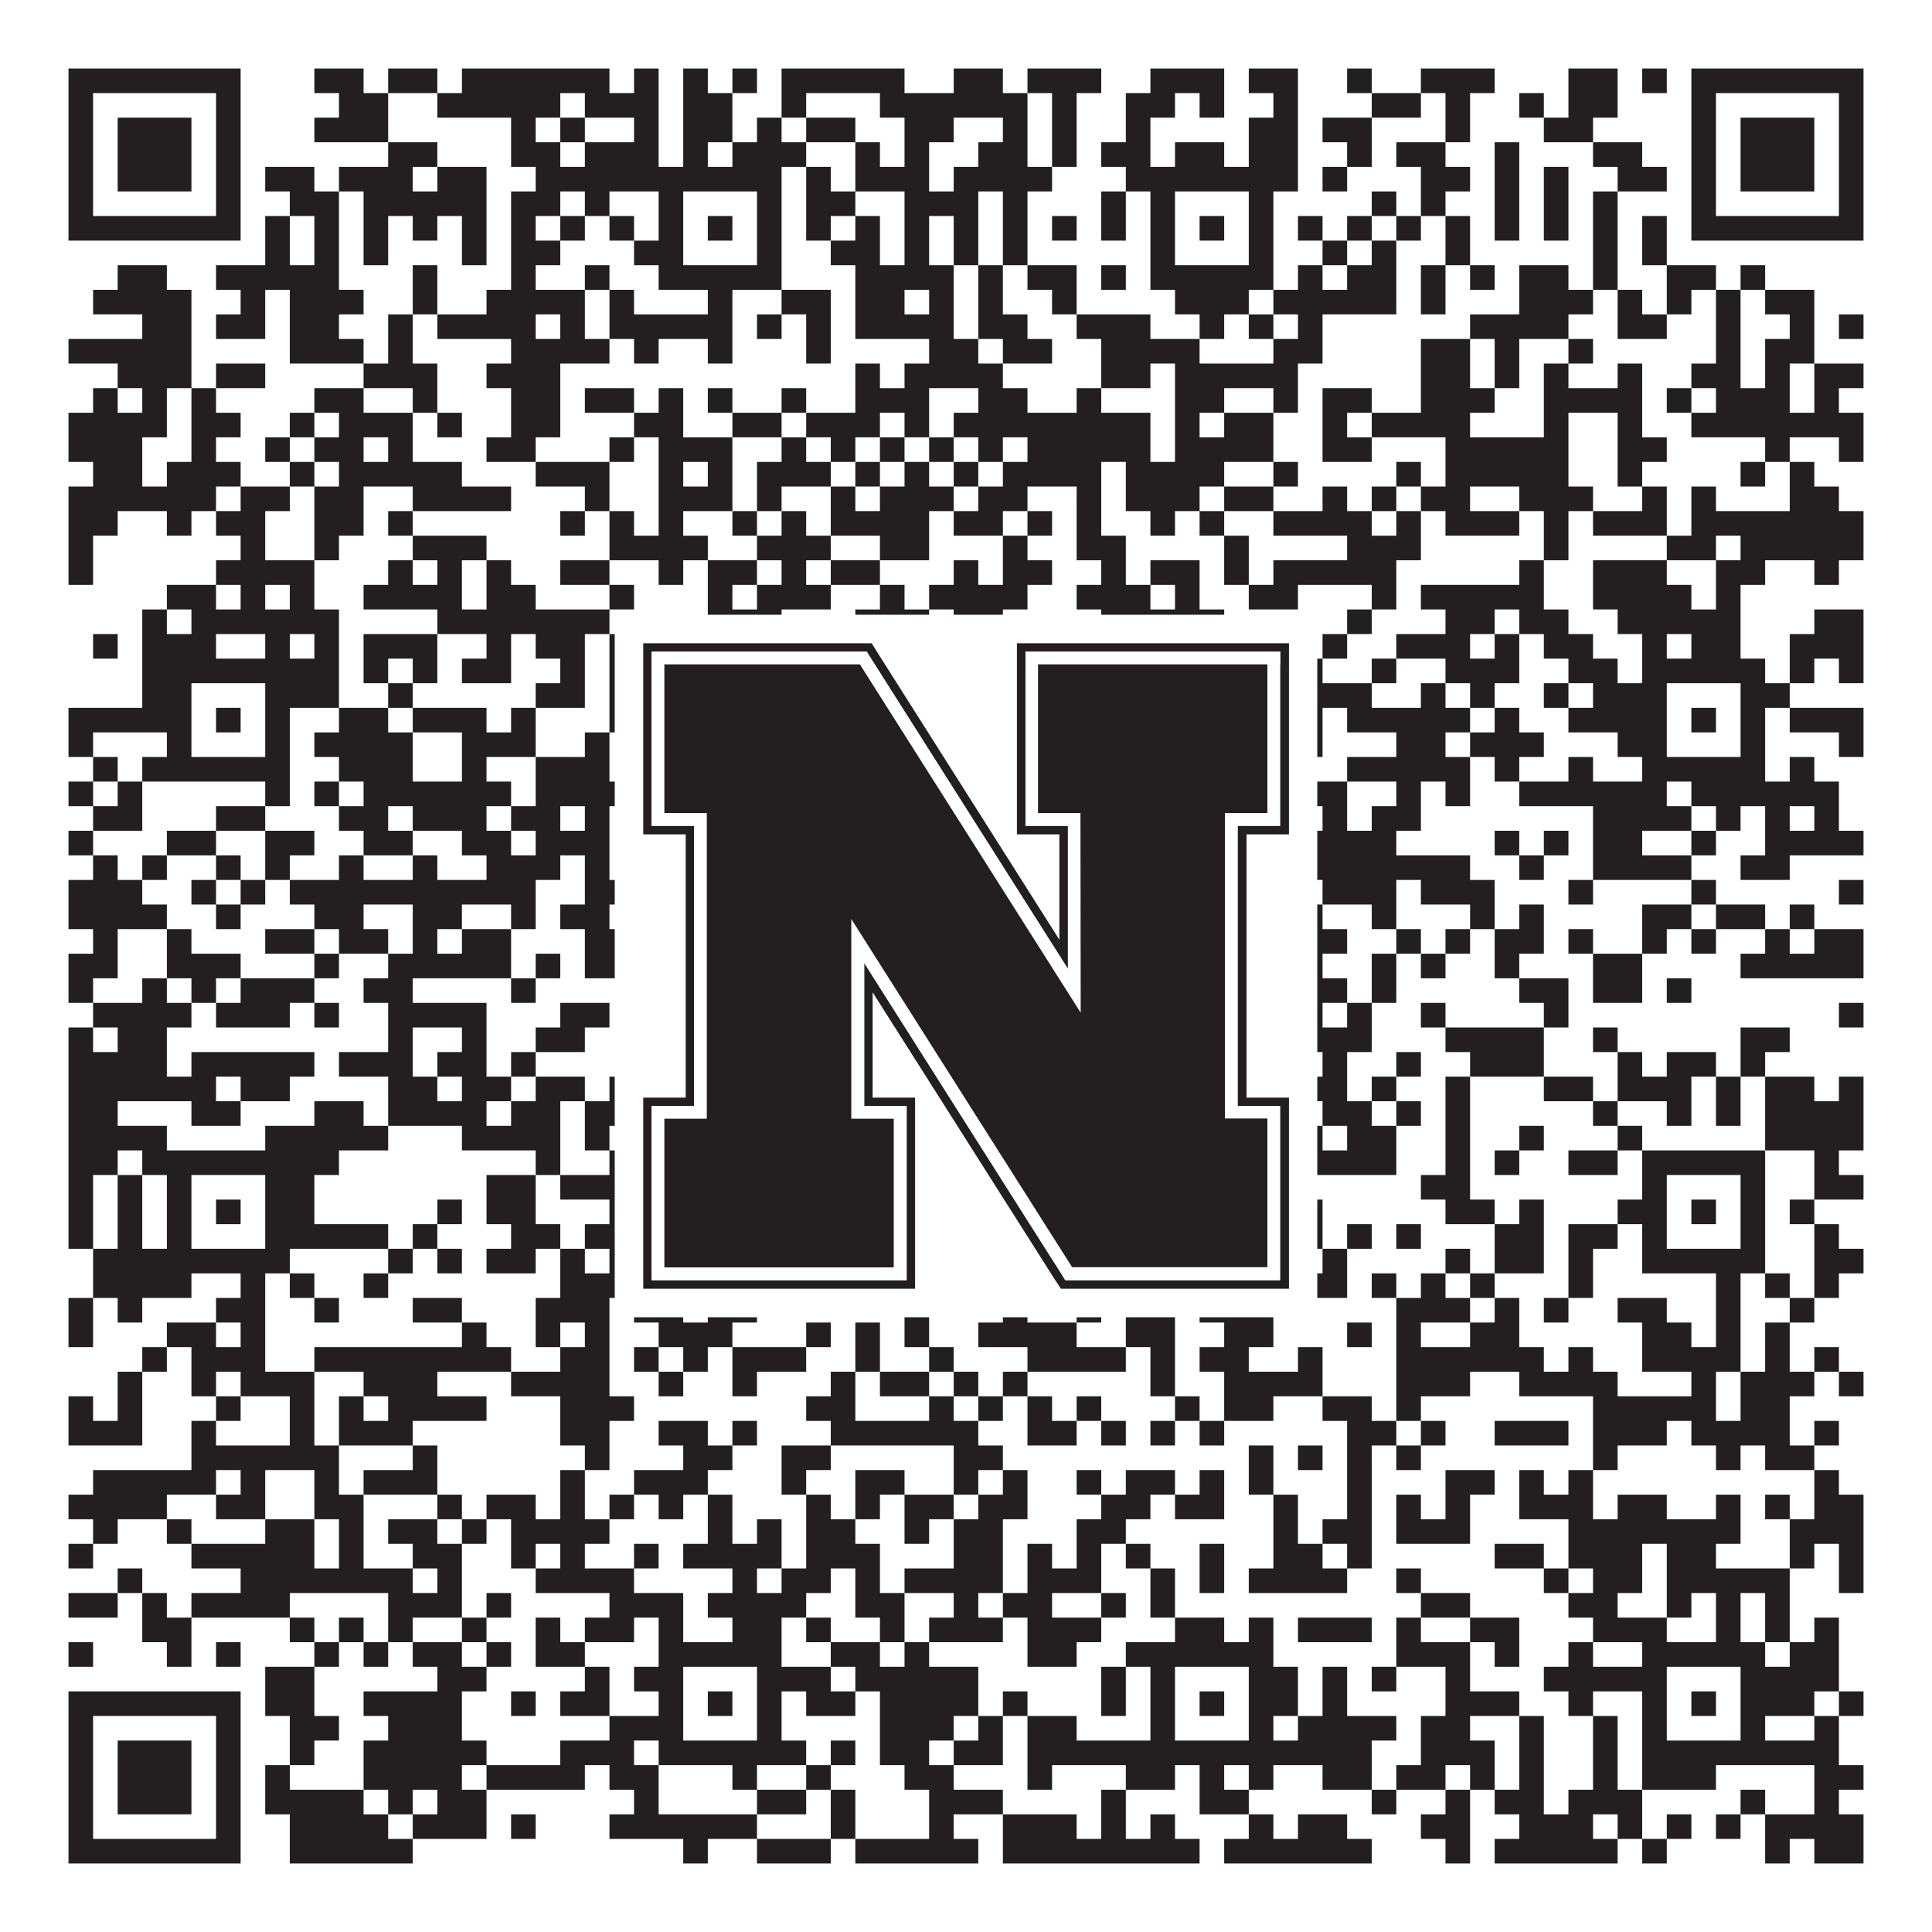 <?xml version="1.0"?>
<svg xmlns="http://www.w3.org/2000/svg" xmlns:xlink="http://www.w3.org/1999/xlink" version="1.1" width="1100px" height="1100px" viewBox="0 0 1100 1100"><rect x="0" y="0" width="1100" height="1100" fill="#ffffff" fill-opacity="1"/><path fill="#231f20" fill-opacity="1" d="M39,39L137,39L137,53L39,53ZM179,39L207,39L207,53L179,53ZM221,39L249,39L249,53L221,53ZM263,39L347,39L347,53L263,53ZM361,39L375,39L375,53L361,53ZM389,39L403,39L403,53L389,53ZM417,39L431,39L431,53L417,53ZM445,39L515,39L515,53L445,53ZM543,39L571,39L571,53L543,53ZM585,39L627,39L627,53L585,53ZM655,39L697,39L697,53L655,53ZM711,39L739,39L739,53L711,53ZM767,39L781,39L781,53L767,53ZM809,39L851,39L851,53L809,53ZM893,39L921,39L921,53L893,53ZM935,39L949,39L949,53L935,53ZM963,39L1061,39L1061,53L963,53ZM39,53L53,53L53,67L39,67ZM123,53L137,53L137,67L123,67ZM193,53L221,53L221,67L193,67ZM249,53L319,53L319,67L249,67ZM333,53L375,53L375,67L333,67ZM389,53L417,53L417,67L389,67ZM445,53L459,53L459,67L445,67ZM501,53L585,53L585,67L501,67ZM599,53L613,53L613,67L599,67ZM641,53L669,53L669,67L641,67ZM683,53L697,53L697,67L683,67ZM725,53L739,53L739,67L725,67ZM781,53L809,53L809,67L781,67ZM823,53L837,53L837,67L823,67ZM865,53L879,53L879,67L865,67ZM893,53L921,53L921,67L893,67ZM963,53L977,53L977,67L963,67ZM1047,53L1061,53L1061,67L1047,67ZM39,67L53,67L53,81L39,81ZM67,67L109,67L109,81L67,81ZM123,67L137,67L137,81L123,81ZM179,67L221,67L221,81L179,81ZM291,67L305,67L305,81L291,81ZM319,67L333,67L333,81L319,81ZM361,67L375,67L375,81L361,81ZM389,67L417,67L417,81L389,81ZM431,67L445,67L445,81L431,81ZM459,67L487,67L487,81L459,81ZM515,67L543,67L543,81L515,81ZM571,67L585,67L585,81L571,81ZM599,67L613,67L613,81L599,81ZM641,67L655,67L655,81L641,81ZM711,67L739,67L739,81L711,81ZM753,67L781,67L781,81L753,81ZM823,67L837,67L837,81L823,81ZM879,67L907,67L907,81L879,81ZM963,67L977,67L977,81L963,81ZM991,67L1033,67L1033,81L991,81ZM1047,67L1061,67L1061,81L1047,81ZM39,81L53,81L53,95L39,95ZM67,81L109,81L109,95L67,95ZM123,81L137,81L137,95L123,95ZM221,81L249,81L249,95L221,95ZM291,81L319,81L319,95L291,95ZM333,81L375,81L375,95L333,95ZM389,81L403,81L403,95L389,95ZM417,81L459,81L459,95L417,95ZM487,81L501,81L501,95L487,95ZM515,81L529,81L529,95L515,95ZM557,81L585,81L585,95L557,95ZM599,81L613,81L613,95L599,95ZM627,81L655,81L655,95L627,95ZM669,81L697,81L697,95L669,95ZM711,81L739,81L739,95L711,95ZM767,81L781,81L781,95L767,95ZM795,81L823,81L823,95L795,95ZM851,81L865,81L865,95L851,95ZM907,81L935,81L935,95L907,95ZM963,81L977,81L977,95L963,95ZM991,81L1033,81L1033,95L991,95ZM1047,81L1061,81L1061,95L1047,95ZM39,95L53,95L53,109L39,109ZM67,95L109,95L109,109L67,109ZM123,95L137,95L137,109L123,109ZM151,95L179,95L179,109L151,109ZM193,95L235,95L235,109L193,109ZM249,95L277,95L277,109L249,109ZM305,95L445,95L445,109L305,109ZM459,95L473,95L473,109L459,109ZM487,95L529,95L529,109L487,109ZM543,95L599,95L599,109L543,109ZM641,95L739,95L739,109L641,109ZM753,95L767,95L767,109L753,109ZM809,95L837,95L837,109L809,109ZM851,95L865,95L865,109L851,109ZM879,95L893,95L893,109L879,109ZM921,95L949,95L949,109L921,109ZM963,95L977,95L977,109L963,109ZM991,95L1033,95L1033,109L991,109ZM1047,95L1061,95L1061,109L1047,109ZM39,109L53,109L53,123L39,123ZM123,109L137,109L137,123L123,123ZM165,109L193,109L193,123L165,123ZM207,109L277,109L277,123L207,123ZM291,109L319,109L319,123L291,123ZM333,109L347,109L347,123L333,123ZM375,109L389,109L389,123L375,123ZM431,109L445,109L445,123L431,123ZM459,109L487,109L487,123L459,123ZM515,109L557,109L557,123L515,123ZM571,109L585,109L585,123L571,123ZM627,109L641,109L641,123L627,123ZM655,109L669,109L669,123L655,123ZM711,109L725,109L725,123L711,123ZM781,109L795,109L795,123L781,123ZM809,109L823,109L823,123L809,123ZM851,109L865,109L865,123L851,123ZM879,109L893,109L893,123L879,123ZM907,109L921,109L921,123L907,123ZM963,109L977,109L977,123L963,123ZM1047,109L1061,109L1061,123L1047,123ZM39,123L137,123L137,137L39,137ZM151,123L165,123L165,137L151,137ZM179,123L193,123L193,137L179,137ZM207,123L221,123L221,137L207,137ZM235,123L249,123L249,137L235,137ZM263,123L277,123L277,137L263,137ZM291,123L305,123L305,137L291,137ZM319,123L333,123L333,137L319,137ZM347,123L361,123L361,137L347,137ZM375,123L389,123L389,137L375,137ZM403,123L417,123L417,137L403,137ZM431,123L445,123L445,137L431,137ZM459,123L473,123L473,137L459,137ZM487,123L501,123L501,137L487,137ZM515,123L529,123L529,137L515,137ZM543,123L557,123L557,137L543,137ZM571,123L585,123L585,137L571,137ZM599,123L613,123L613,137L599,137ZM627,123L641,123L641,137L627,137ZM655,123L669,123L669,137L655,137ZM683,123L697,123L697,137L683,137ZM711,123L725,123L725,137L711,137ZM739,123L753,123L753,137L739,137ZM767,123L781,123L781,137L767,137ZM795,123L809,123L809,137L795,137ZM823,123L837,123L837,137L823,137ZM851,123L865,123L865,137L851,137ZM879,123L893,123L893,137L879,137ZM907,123L921,123L921,137L907,137ZM935,123L949,123L949,137L935,137ZM963,123L1061,123L1061,137L963,137ZM151,137L165,137L165,151L151,151ZM179,137L193,137L193,151L179,151ZM207,137L221,137L221,151L207,151ZM263,137L277,137L277,151L263,151ZM291,137L319,137L319,151L291,151ZM361,137L389,137L389,151L361,151ZM431,137L445,137L445,151L431,151ZM473,137L501,137L501,151L473,151ZM515,137L529,137L529,151L515,151ZM543,137L557,137L557,151L543,151ZM571,137L585,137L585,151L571,151ZM655,137L669,137L669,151L655,151ZM711,137L725,137L725,151L711,151ZM753,137L767,137L767,151L753,151ZM781,137L795,137L795,151L781,151ZM823,137L837,137L837,151L823,151ZM907,137L921,137L921,151L907,151ZM935,137L949,137L949,151L935,151ZM67,151L95,151L95,165L67,165ZM123,151L193,151L193,165L123,165ZM235,151L249,151L249,165L235,165ZM291,151L305,151L305,165L291,165ZM333,151L347,151L347,165L333,165ZM375,151L445,151L445,165L375,165ZM487,151L543,151L543,165L487,165ZM557,151L571,151L571,165L557,165ZM585,151L613,151L613,165L585,165ZM627,151L641,151L641,165L627,165ZM655,151L725,151L725,165L655,165ZM739,151L753,151L753,165L739,165ZM767,151L795,151L795,165L767,165ZM809,151L823,151L823,165L809,165ZM837,151L851,151L851,165L837,165ZM865,151L893,151L893,165L865,165ZM907,151L921,151L921,165L907,165ZM949,151L977,151L977,165L949,165ZM991,151L1005,151L1005,165L991,165ZM53,165L109,165L109,179L53,179ZM137,165L151,165L151,179L137,179ZM165,165L207,165L207,179L165,179ZM235,165L249,165L249,179L235,179ZM277,165L333,165L333,179L277,179ZM347,165L361,165L361,179L347,179ZM403,165L417,165L417,179L403,179ZM445,165L473,165L473,179L445,179ZM487,165L515,165L515,179L487,179ZM529,165L543,165L543,179L529,179ZM557,165L571,165L571,179L557,179ZM599,165L613,165L613,179L599,179ZM669,165L711,165L711,179L669,179ZM725,165L795,165L795,179L725,179ZM809,165L823,165L823,179L809,179ZM865,165L907,165L907,179L865,179ZM921,165L935,165L935,179L921,179ZM949,165L963,165L963,179L949,179ZM977,165L991,165L991,179L977,179ZM1005,165L1033,165L1033,179L1005,179ZM81,179L109,179L109,193L81,193ZM123,179L151,179L151,193L123,193ZM165,179L193,179L193,193L165,193ZM221,179L235,179L235,193L221,193ZM249,179L305,179L305,193L249,193ZM319,179L333,179L333,193L319,193ZM347,179L417,179L417,193L347,193ZM431,179L445,179L445,193L431,193ZM459,179L473,179L473,193L459,193ZM487,179L543,179L543,193L487,193ZM557,179L585,179L585,193L557,193ZM613,179L655,179L655,193L613,193ZM683,179L697,179L697,193L683,193ZM711,179L725,179L725,193L711,193ZM739,179L753,179L753,193L739,193ZM837,179L893,179L893,193L837,193ZM921,179L949,179L949,193L921,193ZM977,179L991,179L991,193L977,193ZM1019,179L1033,179L1033,193L1019,193ZM1047,179L1061,179L1061,193L1047,193ZM39,193L109,193L109,207L39,207ZM165,193L207,193L207,207L165,207ZM221,193L235,193L235,207L221,207ZM291,193L347,193L347,207L291,207ZM361,193L375,193L375,207L361,207ZM403,193L417,193L417,207L403,207ZM459,193L473,193L473,207L459,207ZM529,193L557,193L557,207L529,207ZM571,193L599,193L599,207L571,207ZM627,193L683,193L683,207L627,207ZM725,193L753,193L753,207L725,207ZM809,193L837,193L837,207L809,207ZM851,193L865,193L865,207L851,207ZM893,193L907,193L907,207L893,207ZM977,193L991,193L991,207L977,207ZM1005,193L1033,193L1033,207L1005,207ZM67,207L109,207L109,221L67,221ZM123,207L151,207L151,221L123,221ZM207,207L249,207L249,221L207,221ZM277,207L319,207L319,221L277,221ZM487,207L501,207L501,221L487,221ZM515,207L571,207L571,221L515,221ZM627,207L655,207L655,221L627,221ZM669,207L739,207L739,221L669,221ZM809,207L837,207L837,221L809,221ZM851,207L865,207L865,221L851,221ZM879,207L893,207L893,221L879,221ZM921,207L935,207L935,221L921,221ZM963,207L991,207L991,221L963,221ZM1005,207L1019,207L1019,221L1005,221ZM1033,207L1061,207L1061,221L1033,221ZM53,221L67,221L67,235L53,235ZM81,221L95,221L95,235L81,235ZM109,221L123,221L123,235L109,235ZM179,221L207,221L207,235L179,235ZM235,221L249,221L249,235L235,235ZM291,221L319,221L319,235L291,235ZM333,221L361,221L361,235L333,235ZM375,221L389,221L389,235L375,235ZM403,221L417,221L417,235L403,235ZM445,221L459,221L459,235L445,235ZM487,221L529,221L529,235L487,235ZM557,221L585,221L585,235L557,235ZM613,221L627,221L627,235L613,235ZM669,221L697,221L697,235L669,235ZM725,221L739,221L739,235L725,235ZM753,221L781,221L781,235L753,235ZM809,221L851,221L851,235L809,235ZM879,221L935,221L935,235L879,235ZM949,221L963,221L963,235L949,235ZM977,221L1019,221L1019,235L977,235ZM1033,221L1047,221L1047,235L1033,235ZM39,235L95,235L95,249L39,249ZM109,235L137,235L137,249L109,249ZM165,235L179,235L179,249L165,249ZM193,235L235,235L235,249L193,249ZM249,235L263,235L263,249L249,249ZM291,235L319,235L319,249L291,249ZM361,235L389,235L389,249L361,249ZM417,235L445,235L445,249L417,249ZM459,235L501,235L501,249L459,249ZM515,235L529,235L529,249L515,249ZM543,235L655,235L655,249L543,249ZM669,235L683,235L683,249L669,249ZM697,235L725,235L725,249L697,249ZM753,235L767,235L767,249L753,249ZM781,235L837,235L837,249L781,249ZM879,235L893,235L893,249L879,249ZM921,235L935,235L935,249L921,249ZM963,235L1061,235L1061,249L963,249ZM39,249L81,249L81,263L39,263ZM109,249L123,249L123,263L109,263ZM151,249L165,249L165,263L151,263ZM179,249L207,249L207,263L179,263ZM221,249L235,249L235,263L221,263ZM277,249L305,249L305,263L277,263ZM347,249L361,249L361,263L347,263ZM375,249L417,249L417,263L375,263ZM445,249L459,249L459,263L445,263ZM473,249L487,249L487,263L473,263ZM501,249L515,249L515,263L501,263ZM529,249L543,249L543,263L529,263ZM557,249L571,249L571,263L557,263ZM585,249L655,249L655,263L585,263ZM669,249L725,249L725,263L669,263ZM753,249L781,249L781,263L753,263ZM823,249L893,249L893,263L823,263ZM921,249L949,249L949,263L921,263ZM1005,249L1019,249L1019,263L1005,263ZM1047,249L1061,249L1061,263L1047,263ZM53,263L81,263L81,277L53,277ZM95,263L137,263L137,277L95,277ZM165,263L179,263L179,277L165,277ZM193,263L263,263L263,277L193,277ZM305,263L347,263L347,277L305,277ZM375,263L389,263L389,277L375,277ZM403,263L417,263L417,277L403,277ZM431,263L473,263L473,277L431,277ZM487,263L501,263L501,277L487,277ZM515,263L529,263L529,277L515,277ZM543,263L557,263L557,277L543,277ZM571,263L627,263L627,277L571,277ZM641,263L697,263L697,277L641,277ZM725,263L739,263L739,277L725,277ZM795,263L809,263L809,277L795,277ZM823,263L893,263L893,277L823,277ZM921,263L935,263L935,277L921,277ZM991,263L1005,263L1005,277L991,277ZM1019,263L1033,263L1033,277L1019,277ZM39,277L123,277L123,291L39,291ZM137,277L165,277L165,291L137,291ZM179,277L207,277L207,291L179,291ZM235,277L291,277L291,291L235,291ZM333,277L347,277L347,291L333,291ZM375,277L417,277L417,291L375,291ZM431,277L445,277L445,291L431,291ZM473,277L487,277L487,291L473,291ZM501,277L543,277L543,291L501,291ZM557,277L585,277L585,291L557,291ZM613,277L627,277L627,291L613,291ZM641,277L683,277L683,291L641,291ZM697,277L725,277L725,291L697,291ZM753,277L767,277L767,291L753,291ZM781,277L795,277L795,291L781,291ZM809,277L837,277L837,291L809,291ZM865,277L907,277L907,291L865,291ZM935,277L949,277L949,291L935,291ZM963,277L977,277L977,291L963,291ZM1019,277L1047,277L1047,291L1019,291ZM39,291L67,291L67,305L39,305ZM95,291L109,291L109,305L95,305ZM123,291L151,291L151,305L123,305ZM179,291L207,291L207,305L179,305ZM221,291L235,291L235,305L221,305ZM319,291L333,291L333,305L319,305ZM347,291L361,291L361,305L347,305ZM375,291L389,291L389,305L375,305ZM417,291L431,291L431,305L417,305ZM445,291L459,291L459,305L445,305ZM473,291L529,291L529,305L473,305ZM543,291L571,291L571,305L543,305ZM585,291L599,291L599,305L585,305ZM613,291L627,291L627,305L613,305ZM655,291L669,291L669,305L655,305ZM683,291L697,291L697,305L683,305ZM725,291L781,291L781,305L725,305ZM795,291L809,291L809,305L795,305ZM823,291L865,291L865,305L823,305ZM879,291L893,291L893,305L879,305ZM907,291L949,291L949,305L907,305ZM963,291L1061,291L1061,305L963,305ZM39,305L53,305L53,319L39,319ZM137,305L151,305L151,319L137,319ZM179,305L193,305L193,319L179,319ZM235,305L277,305L277,319L235,319ZM347,305L403,305L403,319L347,319ZM431,305L473,305L473,319L431,319ZM501,305L529,305L529,319L501,319ZM571,305L585,305L585,319L571,319ZM613,305L641,305L641,319L613,319ZM697,305L711,305L711,319L697,319ZM767,305L809,305L809,319L767,319ZM879,305L893,305L893,319L879,319ZM949,305L977,305L977,319L949,319ZM991,305L1061,305L1061,319L991,319ZM39,319L53,319L53,333L39,333ZM123,319L179,319L179,333L123,333ZM221,319L235,319L235,333L221,333ZM249,319L263,319L263,333L249,333ZM277,319L291,319L291,333L277,333ZM319,319L347,319L347,333L319,333ZM375,319L389,319L389,333L375,333ZM403,319L431,319L431,333L403,333ZM445,319L459,319L459,333L445,333ZM473,319L501,319L501,333L473,333ZM543,319L557,319L557,333L543,333ZM571,319L599,319L599,333L571,333ZM627,319L641,319L641,333L627,333ZM655,319L683,319L683,333L655,333ZM697,319L711,319L711,333L697,333ZM725,319L795,319L795,333L725,333ZM865,319L879,319L879,333L865,333ZM907,319L949,319L949,333L907,333ZM977,319L1005,319L1005,333L977,333ZM1033,319L1047,319L1047,333L1033,333ZM95,333L123,333L123,347L95,347ZM137,333L151,333L151,347L137,347ZM165,333L179,333L179,347L165,347ZM207,333L263,333L263,347L207,347ZM277,333L305,333L305,347L277,347ZM347,333L361,333L361,347L347,347ZM403,333L417,333L417,347L403,347ZM431,333L473,333L473,347L431,347ZM501,333L515,333L515,347L501,347ZM529,333L585,333L585,347L529,347ZM613,333L655,333L655,347L613,347ZM669,333L683,333L683,347L669,347ZM711,333L739,333L739,347L711,347ZM781,333L795,333L795,347L781,347ZM809,333L879,333L879,347L809,347ZM907,333L963,333L963,347L907,347ZM977,333L991,333L991,347L977,347ZM81,347L95,347L95,361L81,361ZM109,347L193,347L193,361L109,361ZM249,347L347,347L347,361L249,361ZM403,347L445,347L445,361L403,361ZM487,347L529,347L529,361L487,361ZM543,347L571,347L571,361L543,361ZM627,347L697,347L697,361L627,361ZM767,347L781,347L781,361L767,361ZM823,347L851,347L851,361L823,361ZM865,347L893,347L893,361L865,361ZM921,347L991,347L991,361L921,361ZM1033,347L1061,347L1061,361L1033,361ZM53,361L67,361L67,375L53,375ZM81,361L123,361L123,375L81,375ZM151,361L165,361L165,375L151,375ZM179,361L193,361L193,375L179,375ZM207,361L249,361L249,375L207,375ZM277,361L291,361L291,375L277,375ZM305,361L333,361L333,375L305,375ZM347,361L361,361L361,375L347,375ZM403,361L417,361L417,375L403,375ZM445,361L501,361L501,375L445,375ZM515,361L557,361L557,375L515,375ZM571,361L613,361L613,375L571,375ZM627,361L669,361L669,375L627,375ZM683,361L711,361L711,375L683,375ZM725,361L739,361L739,375L725,375ZM753,361L767,361L767,375L753,375ZM795,361L837,361L837,375L795,375ZM851,361L865,361L865,375L851,375ZM879,361L907,361L907,375L879,375ZM935,361L949,361L949,375L935,375ZM963,361L991,361L991,375L963,375ZM1019,361L1061,361L1061,375L1019,375ZM81,375L193,375L193,389L81,389ZM207,375L221,375L221,389L207,389ZM235,375L249,375L249,389L235,389ZM263,375L291,375L291,389L263,389ZM319,375L333,375L333,389L319,389ZM347,375L361,375L361,389L347,389ZM375,375L459,375L459,389L375,389ZM487,375L501,375L501,389L487,389ZM515,375L529,375L529,389L515,389ZM543,375L557,375L557,389L543,389ZM585,375L613,375L613,389L585,389ZM641,375L753,375L753,389L641,389ZM781,375L795,375L795,389L781,389ZM823,375L865,375L865,389L823,389ZM893,375L921,375L921,389L893,389ZM935,375L1005,375L1005,389L935,389ZM1019,375L1033,375L1033,389L1019,389ZM1047,375L1061,375L1061,389L1047,389ZM81,389L109,389L109,403L81,403ZM151,389L193,389L193,403L151,403ZM221,389L235,389L235,403L221,403ZM305,389L333,389L333,403L305,403ZM347,389L389,389L389,403L347,403ZM431,389L473,389L473,403L431,403ZM487,389L501,389L501,403L487,403ZM515,389L543,389L543,403L515,403ZM599,389L613,389L613,403L599,403ZM627,389L669,389L669,403L627,403ZM711,389L725,389L725,403L711,403ZM739,389L781,389L781,403L739,403ZM809,389L823,389L823,403L809,403ZM837,389L851,389L851,403L837,403ZM879,389L893,389L893,403L879,403ZM907,389L949,389L949,403L907,403ZM991,389L1019,389L1019,403L991,403ZM39,403L109,403L109,417L39,417ZM123,403L137,403L137,417L123,417ZM151,403L165,403L165,417L151,417ZM193,403L221,403L221,417L193,417ZM235,403L277,403L277,417L235,417ZM291,403L305,403L305,417L291,417ZM347,403L389,403L389,417L347,417ZM403,403L417,403L417,417L403,417ZM431,403L445,403L445,417L431,417ZM473,403L501,403L501,417L473,417ZM515,403L529,403L529,417L515,417ZM543,403L557,403L557,417L543,417ZM571,403L669,403L669,417L571,417ZM683,403L697,403L697,417L683,417ZM711,403L753,403L753,417L711,417ZM767,403L837,403L837,417L767,417ZM851,403L865,403L865,417L851,417ZM893,403L949,403L949,417L893,417ZM963,403L977,403L977,417L963,417ZM991,403L1005,403L1005,417L991,417ZM1019,403L1061,403L1061,417L1019,417ZM39,417L53,417L53,431L39,431ZM95,417L109,417L109,431L95,431ZM151,417L165,417L165,431L151,431ZM179,417L235,417L235,431L179,431ZM263,417L305,417L305,431L263,431ZM333,417L347,417L347,431L333,431ZM361,417L389,417L389,431L361,431ZM431,417L445,417L445,431L431,431ZM459,417L501,417L501,431L459,431ZM515,417L543,417L543,431L515,431ZM571,417L599,417L599,431L571,431ZM627,417L641,417L641,431L627,431ZM655,417L669,417L669,431L655,431ZM711,417L725,417L725,431L711,431ZM739,417L753,417L753,431L739,431ZM795,417L823,417L823,431L795,431ZM837,417L879,417L879,431L837,431ZM921,417L949,417L949,431L921,431ZM991,417L1005,417L1005,431L991,431ZM1047,417L1061,417L1061,431L1047,431ZM53,431L67,431L67,445L53,445ZM81,431L165,431L165,445L81,445ZM193,431L235,431L235,445L193,445ZM263,431L277,431L277,445L263,445ZM305,431L347,431L347,445L305,445ZM361,431L445,431L445,445L361,445ZM459,431L473,431L473,445L459,445ZM501,431L585,431L585,445L501,445ZM599,431L641,431L641,445L599,445ZM655,431L725,431L725,445L655,445ZM767,431L837,431L837,445L767,445ZM851,431L865,431L865,445L851,445ZM893,431L907,431L907,445L893,445ZM935,431L1005,431L1005,445L935,445ZM1019,431L1033,431L1033,445L1019,445ZM39,445L53,445L53,459L39,459ZM67,445L81,445L81,459L67,459ZM151,445L165,445L165,459L151,459ZM179,445L193,445L193,459L179,459ZM207,445L291,445L291,459L207,459ZM305,445L375,445L375,459L305,459ZM389,445L417,445L417,459L389,459ZM445,445L459,445L459,459L445,459ZM501,445L529,445L529,459L501,459ZM585,445L599,445L599,459L585,459ZM613,445L641,445L641,459L613,459ZM683,445L697,445L697,459L683,459ZM739,445L767,445L767,459L739,459ZM795,445L809,445L809,459L795,459ZM823,445L837,445L837,459L823,459ZM865,445L949,445L949,459L865,459ZM963,445L1047,445L1047,459L963,459ZM53,459L81,459L81,473L53,473ZM123,459L151,459L151,473L123,473ZM193,459L221,459L221,473L193,473ZM235,459L277,459L277,473L235,473ZM291,459L319,459L319,473L291,473ZM333,459L347,459L347,473L333,473ZM361,459L389,459L389,473L361,473ZM403,459L431,459L431,473L403,473ZM445,459L459,459L459,473L445,473ZM473,459L501,459L501,473L473,473ZM515,459L529,459L529,473L515,473ZM543,459L585,459L585,473L543,473ZM669,459L711,459L711,473L669,473ZM753,459L767,459L767,473L753,473ZM781,459L809,459L809,473L781,473ZM907,459L963,459L963,473L907,473ZM977,459L991,459L991,473L977,473ZM1005,459L1019,459L1019,473L1005,473ZM1033,459L1047,459L1047,473L1033,473ZM39,473L53,473L53,487L39,487ZM95,473L123,473L123,487L95,487ZM151,473L179,473L179,487L151,487ZM207,473L235,473L235,487L207,487ZM263,473L291,473L291,487L263,487ZM305,473L347,473L347,487L305,487ZM361,473L389,473L389,487L361,487ZM403,473L417,473L417,487L403,487ZM445,473L459,473L459,487L445,487ZM501,473L515,473L515,487L501,487ZM529,473L585,473L585,487L529,487ZM613,473L655,473L655,487L613,487ZM669,473L683,473L683,487L669,487ZM711,473L725,473L725,487L711,487ZM739,473L795,473L795,487L739,487ZM851,473L865,473L865,487L851,487ZM879,473L893,473L893,487L879,487ZM907,473L935,473L935,487L907,487ZM963,473L977,473L977,487L963,487ZM1005,473L1061,473L1061,487L1005,487ZM53,487L67,487L67,501L53,501ZM81,487L95,487L95,501L81,501ZM123,487L137,487L137,501L123,501ZM151,487L165,487L165,501L151,501ZM193,487L207,487L207,501L193,501ZM235,487L249,487L249,501L235,501ZM277,487L319,487L319,501L277,501ZM333,487L347,487L347,501L333,501ZM389,487L403,487L403,501L389,501ZM417,487L445,487L445,501L417,501ZM459,487L473,487L473,501L459,501ZM529,487L585,487L585,501L529,501ZM613,487L641,487L641,501L613,501ZM697,487L837,487L837,501L697,501ZM865,487L879,487L879,501L865,501ZM907,487L963,487L963,501L907,501ZM991,487L1019,487L1019,501L991,501ZM39,501L81,501L81,515L39,515ZM109,501L123,501L123,515L109,515ZM137,501L151,501L151,515L137,515ZM165,501L305,501L305,515L165,515ZM333,501L361,501L361,515L333,515ZM417,501L431,501L431,515L417,515ZM487,501L501,501L501,515L487,515ZM515,501L543,501L543,515L515,515ZM557,501L613,501L613,515L557,515ZM641,501L697,501L697,515L641,515ZM753,501L795,501L795,515L753,515ZM809,501L851,501L851,515L809,515ZM893,501L907,501L907,515L893,515ZM963,501L977,501L977,515L963,515ZM1047,501L1061,501L1061,515L1047,515ZM39,515L95,515L95,529L39,529ZM123,515L137,515L137,529L123,529ZM179,515L207,515L207,529L179,529ZM235,515L263,515L263,529L235,529ZM291,515L305,515L305,529L291,529ZM319,515L347,515L347,529L319,529ZM375,515L431,515L431,529L375,529ZM473,515L487,515L487,529L473,529ZM501,515L515,515L515,529L501,529ZM543,515L585,515L585,529L543,529ZM613,515L641,515L641,529L613,529ZM669,515L683,515L683,529L669,529ZM697,515L725,515L725,529L697,529ZM739,515L753,515L753,529L739,529ZM781,515L795,515L795,529L781,529ZM837,515L851,515L851,529L837,529ZM865,515L879,515L879,529L865,529ZM935,515L963,515L963,529L935,529ZM977,515L1005,515L1005,529L977,529ZM1019,515L1033,515L1033,529L1019,529ZM53,529L67,529L67,543L53,543ZM95,529L109,529L109,543L95,543ZM151,529L179,529L179,543L151,543ZM193,529L221,529L221,543L193,543ZM235,529L249,529L249,543L235,543ZM263,529L291,529L291,543L263,543ZM333,529L361,529L361,543L333,543ZM375,529L389,529L389,543L375,543ZM403,529L417,529L417,543L403,543ZM431,529L459,529L459,543L431,543ZM487,529L501,529L501,543L487,543ZM515,529L557,529L557,543L515,543ZM571,529L599,529L599,543L571,543ZM613,529L641,529L641,543L613,543ZM683,529L697,529L697,543L683,543ZM725,529L767,529L767,543L725,543ZM795,529L809,529L809,543L795,543ZM823,529L837,529L837,543L823,543ZM851,529L879,529L879,543L851,543ZM893,529L907,529L907,543L893,543ZM935,529L949,529L949,543L935,543ZM963,529L977,529L977,543L963,543ZM1005,529L1019,529L1019,543L1005,543ZM1033,529L1061,529L1061,543L1033,543ZM39,543L67,543L67,557L39,557ZM95,543L137,543L137,557L95,557ZM179,543L193,543L193,557L179,557ZM221,543L291,543L291,557L221,557ZM305,543L319,543L319,557L305,557ZM333,543L375,543L375,557L333,557ZM501,543L515,543L515,557L501,557ZM599,543L613,543L613,557L599,557ZM669,543L697,543L697,557L669,557ZM725,543L753,543L753,557L725,557ZM781,543L795,543L795,557L781,557ZM809,543L823,543L823,557L809,557ZM851,543L865,543L865,557L851,557ZM907,543L935,543L935,557L907,557ZM991,543L1061,543L1061,557L991,557ZM39,557L53,557L53,571L39,571ZM81,557L95,557L95,571L81,571ZM109,557L123,557L123,571L109,571ZM137,557L179,557L179,571L137,571ZM207,557L235,557L235,571L207,571ZM291,557L305,557L305,571L291,571ZM361,557L403,557L403,571L361,571ZM445,557L543,557L543,571L445,571ZM571,557L585,557L585,571L571,571ZM599,557L627,557L627,571L599,571ZM641,557L669,557L669,571L641,571ZM683,557L711,557L711,571L683,571ZM739,557L767,557L767,571L739,571ZM781,557L795,557L795,571L781,571ZM865,557L893,557L893,571L865,571ZM907,557L935,557L935,571L907,571ZM949,557L963,557L963,571L949,571ZM53,571L109,571L109,585L53,585ZM123,571L165,571L165,585L123,585ZM179,571L193,571L193,585L179,585ZM221,571L277,571L277,585L221,585ZM319,571L347,571L347,585L319,585ZM361,571L375,571L375,585L361,585ZM417,571L431,571L431,585L417,585ZM487,571L515,571L515,585L487,585ZM529,571L585,571L585,585L529,585ZM613,571L683,571L683,585L613,585ZM711,571L753,571L753,585L711,585ZM767,571L781,571L781,585L767,585ZM809,571L823,571L823,585L809,585ZM879,571L893,571L893,585L879,585ZM1047,571L1061,571L1061,585L1047,585ZM39,585L53,585L53,599L39,599ZM67,585L95,585L95,599L67,599ZM221,585L235,585L235,599L221,599ZM263,585L277,585L277,599L263,599ZM305,585L333,585L333,599L305,599ZM361,585L389,585L389,599L361,599ZM459,585L473,585L473,599L459,599ZM501,585L515,585L515,599L501,599ZM529,585L557,585L557,599L529,599ZM571,585L585,585L585,599L571,599ZM613,585L683,585L683,599L613,599ZM697,585L725,585L725,599L697,599ZM739,585L781,585L781,599L739,599ZM823,585L879,585L879,599L823,599ZM907,585L921,585L921,599L907,599ZM991,585L1019,585L1019,599L991,599ZM39,599L95,599L95,613L39,613ZM109,599L179,599L179,613L109,613ZM193,599L235,599L235,613L193,613ZM249,599L277,599L277,613L249,613ZM291,599L305,599L305,613L291,613ZM361,599L375,599L375,613L361,613ZM403,599L417,599L417,613L403,613ZM487,599L501,599L501,613L487,613ZM515,599L571,599L571,613L515,613ZM585,599L613,599L613,613L585,613ZM627,599L641,599L641,613L627,613ZM669,599L711,599L711,613L669,613ZM725,599L739,599L739,613L725,613ZM753,599L767,599L767,613L753,613ZM795,599L809,599L809,613L795,613ZM837,599L879,599L879,613L837,613ZM921,599L935,599L935,613L921,613ZM949,599L977,599L977,613L949,613ZM991,599L1005,599L1005,613L991,613ZM39,613L123,613L123,627L39,627ZM137,613L165,613L165,627L137,627ZM221,613L249,613L249,627L221,627ZM263,613L291,613L291,627L263,627ZM305,613L333,613L333,627L305,627ZM347,613L389,613L389,627L347,627ZM459,613L473,613L473,627L459,627ZM501,613L543,613L543,627L501,627ZM571,613L585,613L585,627L571,627ZM599,613L613,613L613,627L599,627ZM627,613L641,613L641,627L627,627ZM655,613L683,613L683,627L655,627ZM711,613L767,613L767,627L711,627ZM781,613L795,613L795,627L781,627ZM823,613L837,613L837,627L823,627ZM879,613L907,613L907,627L879,627ZM921,613L963,613L963,627L921,627ZM977,613L991,613L991,627L977,627ZM1005,613L1033,613L1033,627L1005,627ZM1047,613L1061,613L1061,627L1047,627ZM39,627L67,627L67,641L39,641ZM109,627L137,627L137,641L109,641ZM179,627L207,627L207,641L179,641ZM221,627L277,627L277,641L221,641ZM291,627L319,627L319,641L291,641ZM333,627L361,627L361,641L333,641ZM431,627L459,627L459,641L431,641ZM473,627L487,627L487,641L473,641ZM501,627L543,627L543,641L501,641ZM557,627L571,627L571,641L557,641ZM669,627L697,627L697,641L669,641ZM711,627L739,627L739,641L711,641ZM753,627L781,627L781,641L753,641ZM795,627L809,627L809,641L795,641ZM823,627L837,627L837,641L823,641ZM907,627L921,627L921,641L907,641ZM949,627L963,627L963,641L949,641ZM977,627L991,627L991,641L977,641ZM1005,627L1061,627L1061,641L1005,641ZM39,641L95,641L95,655L39,655ZM151,641L221,641L221,655L151,655ZM263,641L319,641L319,655L263,655ZM333,641L347,641L347,655L333,655ZM361,641L375,641L375,655L361,655ZM403,641L487,641L487,655L403,655ZM501,641L557,641L557,655L501,655ZM571,641L585,641L585,655L571,655ZM599,641L641,641L641,655L599,655ZM655,641L683,641L683,655L655,655ZM697,641L711,641L711,655L697,655ZM739,641L753,641L753,655L739,655ZM767,641L795,641L795,655L767,655ZM823,641L837,641L837,655L823,655ZM865,641L879,641L879,655L865,655ZM921,641L935,641L935,655L921,655ZM1005,641L1061,641L1061,655L1005,655ZM39,655L67,655L67,669L39,669ZM81,655L193,655L193,669L81,669ZM305,655L319,655L319,669L305,669ZM347,655L361,655L361,669L347,669ZM375,655L459,655L459,669L375,669ZM487,655L571,655L571,669L487,669ZM627,655L641,655L641,669L627,669ZM655,655L795,655L795,669L655,669ZM823,655L837,655L837,669L823,669ZM851,655L865,655L865,669L851,669ZM893,655L921,655L921,669L893,669ZM935,655L1005,655L1005,669L935,669ZM1033,655L1047,655L1047,669L1033,669ZM39,669L53,669L53,683L39,683ZM67,669L81,669L81,683L67,683ZM95,669L109,669L109,683L95,683ZM151,669L179,669L179,683L151,683ZM277,669L305,669L305,683L277,683ZM319,669L361,669L361,683L319,683ZM375,669L389,669L389,683L375,683ZM431,669L445,669L445,683L431,683ZM501,669L515,669L515,683L501,683ZM557,669L585,669L585,683L557,683ZM613,669L641,669L641,683L613,683ZM655,669L669,669L669,683L655,683ZM711,669L725,669L725,683L711,683ZM809,669L837,669L837,683L809,683ZM935,669L949,669L949,683L935,683ZM991,669L1005,669L1005,683L991,683ZM1033,669L1061,669L1061,683L1033,683ZM39,683L53,683L53,697L39,697ZM67,683L81,683L81,697L67,697ZM95,683L109,683L109,697L95,697ZM123,683L137,683L137,697L123,697ZM151,683L179,683L179,697L151,697ZM249,683L263,683L263,697L249,697ZM277,683L305,683L305,697L277,697ZM347,683L361,683L361,697L347,697ZM375,683L389,683L389,697L375,697ZM403,683L417,683L417,697L403,697ZM431,683L445,683L445,697L431,697ZM473,683L515,683L515,697L473,697ZM543,683L585,683L585,697L543,697ZM599,683L627,683L627,697L599,697ZM641,683L669,683L669,697L641,697ZM683,683L697,683L697,697L683,697ZM711,683L725,683L725,697L711,697ZM739,683L753,683L753,697L739,697ZM823,683L851,683L851,697L823,697ZM865,683L879,683L879,697L865,697ZM921,683L949,683L949,697L921,697ZM963,683L977,683L977,697L963,697ZM991,683L1005,683L1005,697L991,697ZM1019,683L1033,683L1033,697L1019,697ZM39,697L53,697L53,711L39,711ZM67,697L81,697L81,711L67,711ZM95,697L109,697L109,711L95,711ZM151,697L221,697L221,711L151,711ZM235,697L249,697L249,711L235,711ZM291,697L319,697L319,711L291,711ZM333,697L361,697L361,711L333,711ZM375,697L389,697L389,711L375,711ZM431,697L459,697L459,711L431,711ZM501,697L571,697L571,711L501,711ZM585,697L641,697L641,711L585,711ZM655,697L669,697L669,711L655,711ZM711,697L753,697L753,711L711,711ZM767,697L781,697L781,711L767,711ZM795,697L809,697L809,711L795,711ZM851,697L879,697L879,711L851,711ZM893,697L921,697L921,711L893,711ZM935,697L949,697L949,711L935,711ZM991,697L1005,697L1005,711L991,711ZM1033,697L1047,697L1047,711L1033,711ZM53,711L165,711L165,725L53,725ZM221,711L235,711L235,725L221,725ZM249,711L263,711L263,725L249,725ZM277,711L305,711L305,725L277,725ZM319,711L333,711L333,725L319,725ZM347,711L445,711L445,725L347,725ZM459,711L473,711L473,725L459,725ZM487,711L557,711L557,725L487,725ZM585,711L613,711L613,725L585,725ZM627,711L725,711L725,725L627,725ZM753,711L767,711L767,725L753,725ZM823,711L837,711L837,725L823,725ZM851,711L879,711L879,725L851,725ZM893,711L907,711L907,725L893,725ZM935,711L1005,711L1005,725L935,725ZM1033,711L1061,711L1061,725L1033,725ZM53,725L109,725L109,739L53,739ZM137,725L151,725L151,739L137,739ZM165,725L179,725L179,739L165,739ZM207,725L221,725L221,739L207,739ZM319,725L375,725L375,739L319,739ZM403,725L459,725L459,739L403,739ZM473,725L501,725L501,739L473,739ZM543,725L571,725L571,739L543,739ZM599,725L627,725L627,739L599,739ZM641,725L697,725L697,739L641,739ZM725,725L767,725L767,739L725,739ZM781,725L795,725L795,739L781,739ZM809,725L823,725L823,739L809,739ZM837,725L851,725L851,739L837,739ZM893,725L907,725L907,739L893,739ZM977,725L991,725L991,739L977,739ZM1005,725L1019,725L1019,739L1005,739ZM1033,725L1047,725L1047,739L1033,739ZM39,739L53,739L53,753L39,753ZM67,739L81,739L81,753L67,753ZM123,739L151,739L151,753L123,753ZM179,739L193,739L193,753L179,753ZM235,739L263,739L263,753L235,753ZM305,739L347,739L347,753L305,753ZM361,739L389,739L389,753L361,753ZM403,739L431,739L431,753L403,753ZM515,739L529,739L529,753L515,753ZM571,739L585,739L585,753L571,753ZM613,739L627,739L627,753L613,753ZM641,739L669,739L669,753L641,753ZM683,739L725,739L725,753L683,753ZM795,739L837,739L837,753L795,753ZM851,739L865,739L865,753L851,753ZM879,739L893,739L893,753L879,753ZM921,739L949,739L949,753L921,753ZM977,739L991,739L991,753L977,753ZM1019,739L1033,739L1033,753L1019,753ZM39,753L53,753L53,767L39,767ZM95,753L123,753L123,767L95,767ZM137,753L151,753L151,767L137,767ZM263,753L277,753L277,767L263,767ZM305,753L319,753L319,767L305,767ZM333,753L347,753L347,767L333,767ZM375,753L417,753L417,767L375,767ZM459,753L473,753L473,767L459,767ZM487,753L501,753L501,767L487,767ZM515,753L529,753L529,767L515,767ZM557,753L613,753L613,767L557,767ZM641,753L669,753L669,767L641,767ZM697,753L725,753L725,767L697,767ZM767,753L781,753L781,767L767,767ZM795,753L809,753L809,767L795,767ZM837,753L865,753L865,767L837,767ZM935,753L963,753L963,767L935,767ZM977,753L991,753L991,767L977,767ZM1005,753L1019,753L1019,767L1005,767ZM81,767L95,767L95,781L81,781ZM109,767L151,767L151,781L109,781ZM179,767L291,767L291,781L179,781ZM319,767L347,767L347,781L319,781ZM361,767L375,767L375,781L361,781ZM389,767L403,767L403,781L389,781ZM417,767L459,767L459,781L417,781ZM487,767L501,767L501,781L487,781ZM529,767L543,767L543,781L529,781ZM585,767L641,767L641,781L585,781ZM655,767L669,767L669,781L655,781ZM683,767L711,767L711,781L683,781ZM739,767L753,767L753,781L739,781ZM795,767L879,767L879,781L795,781ZM893,767L907,767L907,781L893,781ZM935,767L991,767L991,781L935,781ZM1005,767L1019,767L1019,781L1005,781ZM1033,767L1047,767L1047,781L1033,781ZM67,781L81,781L81,795L67,795ZM109,781L123,781L123,795L109,795ZM137,781L179,781L179,795L137,795ZM207,781L249,781L249,795L207,795ZM291,781L347,781L347,795L291,795ZM375,781L389,781L389,795L375,795ZM417,781L431,781L431,795L417,795ZM473,781L487,781L487,795L473,795ZM501,781L529,781L529,795L501,795ZM543,781L557,781L557,795L543,795ZM571,781L585,781L585,795L571,795ZM655,781L669,781L669,795L655,795ZM697,781L753,781L753,795L697,795ZM795,781L837,781L837,795L795,795ZM865,781L921,781L921,795L865,795ZM963,781L977,781L977,795L963,795ZM991,781L1033,781L1033,795L991,795ZM1047,781L1061,781L1061,795L1047,795ZM39,795L53,795L53,809L39,809ZM67,795L81,795L81,809L67,809ZM123,795L137,795L137,809L123,809ZM165,795L179,795L179,809L165,809ZM193,795L207,795L207,809L193,809ZM221,795L277,795L277,809L221,809ZM319,795L361,795L361,809L319,809ZM459,795L487,795L487,809L459,809ZM529,795L543,795L543,809L529,809ZM557,795L571,795L571,809L557,809ZM585,795L599,795L599,809L585,809ZM613,795L627,795L627,809L613,809ZM669,795L683,795L683,809L669,809ZM697,795L725,795L725,809L697,809ZM753,795L781,795L781,809L753,809ZM795,795L809,795L809,809L795,809ZM907,795L977,795L977,809L907,809ZM991,795L1019,795L1019,809L991,809ZM39,809L81,809L81,823L39,823ZM109,809L123,809L123,823L109,823ZM165,809L179,809L179,823L165,823ZM193,809L235,809L235,823L193,823ZM319,809L347,809L347,823L319,823ZM375,809L403,809L403,823L375,823ZM417,809L431,809L431,823L417,823ZM473,809L557,809L557,823L473,823ZM585,809L613,809L613,823L585,823ZM627,809L641,809L641,823L627,823ZM655,809L669,809L669,823L655,823ZM683,809L697,809L697,823L683,823ZM767,809L795,809L795,823L767,823ZM809,809L823,809L823,823L809,823ZM851,809L893,809L893,823L851,823ZM907,809L949,809L949,823L907,823ZM963,809L1019,809L1019,823L963,823ZM1033,809L1047,809L1047,823L1033,823ZM109,823L193,823L193,837L109,837ZM235,823L249,823L249,837L235,837ZM333,823L347,823L347,837L333,837ZM389,823L417,823L417,837L389,837ZM445,823L473,823L473,837L445,837ZM543,823L571,823L571,837L543,837ZM711,823L725,823L725,837L711,837ZM739,823L753,823L753,837L739,837ZM767,823L781,823L781,837L767,837ZM795,823L809,823L809,837L795,837ZM907,823L921,823L921,837L907,837ZM977,823L991,823L991,837L977,837ZM1005,823L1033,823L1033,837L1005,837ZM53,837L123,837L123,851L53,851ZM137,837L151,837L151,851L137,851ZM179,837L193,837L193,851L179,851ZM207,837L249,837L249,851L207,851ZM319,837L333,837L333,851L319,851ZM361,837L403,837L403,851L361,851ZM445,837L459,837L459,851L445,851ZM487,837L515,837L515,851L487,851ZM543,837L557,837L557,851L543,851ZM571,837L585,837L585,851L571,851ZM613,837L627,837L627,851L613,851ZM641,837L669,837L669,851L641,851ZM683,837L697,837L697,851L683,851ZM711,837L725,837L725,851L711,851ZM767,837L781,837L781,851L767,851ZM823,837L851,837L851,851L823,851ZM865,837L879,837L879,851L865,851ZM893,837L907,837L907,851L893,851ZM1033,837L1047,837L1047,851L1033,851ZM39,851L95,851L95,865L39,865ZM123,851L151,851L151,865L123,865ZM179,851L207,851L207,865L179,865ZM249,851L263,851L263,865L249,865ZM277,851L305,851L305,865L277,865ZM319,851L333,851L333,865L319,865ZM347,851L361,851L361,865L347,865ZM375,851L389,851L389,865L375,865ZM403,851L417,851L417,865L403,865ZM459,851L473,851L473,865L459,865ZM487,851L501,851L501,865L487,865ZM515,851L543,851L543,865L515,865ZM557,851L585,851L585,865L557,865ZM627,851L655,851L655,865L627,865ZM669,851L697,851L697,865L669,865ZM725,851L739,851L739,865L725,865ZM767,851L781,851L781,865L767,865ZM795,851L809,851L809,865L795,865ZM823,851L837,851L837,865L823,865ZM865,851L907,851L907,865L865,865ZM921,851L949,851L949,865L921,865ZM977,851L991,851L991,865L977,865ZM1005,851L1019,851L1019,865L1005,865ZM1033,851L1061,851L1061,865L1033,865ZM53,865L67,865L67,879L53,879ZM95,865L109,865L109,879L95,879ZM151,865L179,865L179,879L151,879ZM193,865L207,865L207,879L193,879ZM221,865L249,865L249,879L221,879ZM263,865L277,865L277,879L263,879ZM291,865L347,865L347,879L291,879ZM403,865L417,865L417,879L403,879ZM431,865L445,865L445,879L431,879ZM459,865L487,865L487,879L459,879ZM515,865L529,865L529,879L515,879ZM543,865L571,865L571,879L543,879ZM613,865L641,865L641,879L613,879ZM725,865L739,865L739,879L725,879ZM753,865L781,865L781,879L753,879ZM795,865L837,865L837,879L795,879ZM893,865L991,865L991,879L893,879ZM1019,865L1061,865L1061,879L1019,879ZM39,879L53,879L53,893L39,893ZM109,879L179,879L179,893L109,893ZM193,879L207,879L207,893L193,893ZM235,879L263,879L263,893L235,893ZM291,879L305,879L305,893L291,893ZM319,879L333,879L333,893L319,893ZM361,879L375,879L375,893L361,893ZM389,879L445,879L445,893L389,893ZM459,879L501,879L501,893L459,893ZM543,879L571,879L571,893L543,893ZM585,879L599,879L599,893L585,893ZM613,879L627,879L627,893L613,893ZM641,879L655,879L655,893L641,893ZM683,879L697,879L697,893L683,893ZM725,879L753,879L753,893L725,893ZM767,879L781,879L781,893L767,893ZM851,879L879,879L879,893L851,893ZM893,879L935,879L935,893L893,893ZM949,879L977,879L977,893L949,893ZM1019,879L1033,879L1033,893L1019,893ZM1047,879L1061,879L1061,893L1047,893ZM67,893L81,893L81,907L67,907ZM137,893L235,893L235,907L137,907ZM249,893L263,893L263,907L249,907ZM305,893L361,893L361,907L305,907ZM417,893L431,893L431,907L417,907ZM445,893L473,893L473,907L445,907ZM487,893L501,893L501,907L487,907ZM515,893L571,893L571,907L515,907ZM585,893L627,893L627,907L585,907ZM655,893L669,893L669,907L655,907ZM683,893L697,893L697,907L683,907ZM711,893L767,893L767,907L711,907ZM795,893L809,893L809,907L795,907ZM879,893L893,893L893,907L879,907ZM907,893L935,893L935,907L907,907ZM949,893L1019,893L1019,907L949,907ZM1047,893L1061,893L1061,907L1047,907ZM39,907L67,907L67,921L39,921ZM81,907L95,907L95,921L81,921ZM109,907L165,907L165,921L109,921ZM221,907L263,907L263,921L221,921ZM277,907L291,907L291,921L277,921ZM347,907L389,907L389,921L347,921ZM403,907L459,907L459,921L403,921ZM487,907L515,907L515,921L487,921ZM543,907L557,907L557,921L543,921ZM571,907L599,907L599,921L571,921ZM627,907L641,907L641,921L627,921ZM655,907L669,907L669,921L655,921ZM809,907L837,907L837,921L809,921ZM893,907L921,907L921,921L893,921ZM949,907L963,907L963,921L949,921ZM977,907L991,907L991,921L977,921ZM1005,907L1019,907L1019,921L1005,921ZM81,921L109,921L109,935L81,935ZM165,921L179,921L179,935L165,935ZM193,921L207,921L207,935L193,935ZM221,921L235,921L235,935L221,935ZM263,921L277,921L277,935L263,935ZM305,921L319,921L319,935L305,935ZM333,921L361,921L361,935L333,935ZM375,921L389,921L389,935L375,935ZM417,921L445,921L445,935L417,935ZM459,921L473,921L473,935L459,935ZM501,921L515,921L515,935L501,935ZM529,921L571,921L571,935L529,935ZM585,921L627,921L627,935L585,935ZM669,921L697,921L697,935L669,935ZM711,921L725,921L725,935L711,935ZM739,921L781,921L781,935L739,935ZM795,921L809,921L809,935L795,935ZM837,921L865,921L865,935L837,935ZM907,921L949,921L949,935L907,935ZM977,921L991,921L991,935L977,935ZM1005,921L1019,921L1019,935L1005,935ZM1033,921L1047,921L1047,935L1033,935ZM39,935L53,935L53,949L39,949ZM95,935L109,935L109,949L95,949ZM123,935L137,935L137,949L123,949ZM179,935L193,935L193,949L179,949ZM207,935L221,935L221,949L207,949ZM235,935L263,935L263,949L235,949ZM277,935L291,935L291,949L277,949ZM305,935L333,935L333,949L305,949ZM375,935L445,935L445,949L375,949ZM473,935L501,935L501,949L473,949ZM515,935L529,935L529,949L515,949ZM585,935L613,935L613,949L585,949ZM641,935L725,935L725,949L641,949ZM795,935L837,935L837,949L795,949ZM851,935L865,935L865,949L851,949ZM893,935L907,935L907,949L893,949ZM935,935L1005,935L1005,949L935,949ZM1019,935L1047,935L1047,949L1019,949ZM151,949L179,949L179,963L151,963ZM249,949L277,949L277,963L249,963ZM333,949L347,949L347,963L333,963ZM361,949L389,949L389,963L361,963ZM431,949L473,949L473,963L431,963ZM487,949L557,949L557,963L487,963ZM627,949L641,949L641,963L627,963ZM655,949L669,949L669,963L655,963ZM711,949L739,949L739,963L711,963ZM753,949L767,949L767,963L753,963ZM781,949L795,949L795,963L781,963ZM823,949L837,949L837,963L823,963ZM879,949L949,949L949,963L879,963ZM991,949L1047,949L1047,963L991,963ZM39,963L137,963L137,977L39,977ZM151,963L179,963L179,977L151,977ZM207,963L263,963L263,977L207,977ZM291,963L305,963L305,977L291,977ZM319,963L347,963L347,977L319,977ZM375,963L389,963L389,977L375,977ZM403,963L417,963L417,977L403,977ZM431,963L445,963L445,977L431,977ZM459,963L487,963L487,977L459,977ZM501,963L557,963L557,977L501,977ZM571,963L585,963L585,977L571,977ZM627,963L641,963L641,977L627,977ZM655,963L669,963L669,977L655,977ZM683,963L697,963L697,977L683,977ZM711,963L739,963L739,977L711,977ZM753,963L767,963L767,977L753,977ZM823,963L865,963L865,977L823,977ZM893,963L907,963L907,977L893,977ZM935,963L949,963L949,977L935,977ZM963,963L977,963L977,977L963,977ZM991,963L1033,963L1033,977L991,977ZM1047,963L1061,963L1061,977L1047,977ZM39,977L53,977L53,991L39,991ZM123,977L137,977L137,991L123,991ZM165,977L193,977L193,991L165,991ZM221,977L263,977L263,991L221,991ZM347,977L389,977L389,991L347,991ZM431,977L445,977L445,991L431,991ZM501,977L543,977L543,991L501,991ZM557,977L571,977L571,991L557,991ZM585,977L613,977L613,991L585,991ZM655,977L669,977L669,991L655,991ZM711,977L725,977L725,991L711,991ZM739,977L795,977L795,991L739,991ZM809,977L837,977L837,991L809,991ZM865,977L879,977L879,991L865,991ZM907,977L921,977L921,991L907,991ZM935,977L949,977L949,991L935,991ZM991,977L1005,977L1005,991L991,991ZM1033,977L1047,977L1047,991L1033,991ZM39,991L53,991L53,1005L39,1005ZM67,991L109,991L109,1005L67,1005ZM123,991L137,991L137,1005L123,1005ZM165,991L179,991L179,1005L165,1005ZM207,991L277,991L277,1005L207,1005ZM319,991L361,991L361,1005L319,1005ZM375,991L459,991L459,1005L375,1005ZM473,991L487,991L487,1005L473,1005ZM501,991L529,991L529,1005L501,1005ZM543,991L571,991L571,1005L543,1005ZM585,991L781,991L781,1005L585,1005ZM809,991L851,991L851,1005L809,1005ZM865,991L879,991L879,1005L865,1005ZM907,991L921,991L921,1005L907,1005ZM935,991L1047,991L1047,1005L935,1005ZM39,1005L53,1005L53,1019L39,1019ZM67,1005L109,1005L109,1019L67,1019ZM123,1005L137,1005L137,1019L123,1019ZM151,1005L165,1005L165,1019L151,1019ZM207,1005L263,1005L263,1019L207,1019ZM277,1005L333,1005L333,1019L277,1019ZM347,1005L375,1005L375,1019L347,1019ZM417,1005L431,1005L431,1019L417,1019ZM459,1005L473,1005L473,1019L459,1019ZM515,1005L543,1005L543,1019L515,1019ZM585,1005L599,1005L599,1019L585,1019ZM641,1005L669,1005L669,1019L641,1019ZM683,1005L697,1005L697,1019L683,1019ZM711,1005L725,1005L725,1019L711,1019ZM753,1005L781,1005L781,1019L753,1019ZM795,1005L823,1005L823,1019L795,1019ZM837,1005L851,1005L851,1019L837,1019ZM865,1005L879,1005L879,1019L865,1019ZM907,1005L921,1005L921,1019L907,1019ZM935,1005L977,1005L977,1019L935,1019ZM1033,1005L1061,1005L1061,1019L1033,1019ZM39,1019L53,1019L53,1033L39,1033ZM67,1019L109,1019L109,1033L67,1033ZM123,1019L137,1019L137,1033L123,1033ZM151,1019L207,1019L207,1033L151,1033ZM221,1019L235,1019L235,1033L221,1033ZM249,1019L277,1019L277,1033L249,1033ZM361,1019L375,1019L375,1033L361,1033ZM431,1019L459,1019L459,1033L431,1033ZM473,1019L487,1019L487,1033L473,1033ZM529,1019L571,1019L571,1033L529,1033ZM627,1019L641,1019L641,1033L627,1033ZM683,1019L711,1019L711,1033L683,1033ZM781,1019L795,1019L795,1033L781,1033ZM823,1019L837,1019L837,1033L823,1033ZM851,1019L879,1019L879,1033L851,1033ZM893,1019L935,1019L935,1033L893,1033ZM991,1019L1005,1019L1005,1033L991,1033ZM1033,1019L1047,1019L1047,1033L1033,1033ZM39,1033L53,1033L53,1047L39,1047ZM123,1033L137,1033L137,1047L123,1047ZM165,1033L221,1033L221,1047L165,1047ZM235,1033L277,1033L277,1047L235,1047ZM291,1033L305,1033L305,1047L291,1047ZM347,1033L431,1033L431,1047L347,1047ZM473,1033L487,1033L487,1047L473,1047ZM529,1033L543,1033L543,1047L529,1047ZM571,1033L613,1033L613,1047L571,1047ZM627,1033L641,1033L641,1047L627,1047ZM655,1033L669,1033L669,1047L655,1047ZM711,1033L725,1033L725,1047L711,1047ZM739,1033L767,1033L767,1047L739,1047ZM809,1033L837,1033L837,1047L809,1047ZM865,1033L907,1033L907,1047L865,1047ZM921,1033L935,1033L935,1047L921,1047ZM949,1033L963,1033L963,1047L949,1047ZM977,1033L991,1033L991,1047L977,1047ZM1005,1033L1061,1033L1061,1047L1005,1047ZM39,1047L137,1047L137,1061L39,1061ZM165,1047L235,1047L235,1061L165,1061ZM389,1047L403,1047L403,1061L389,1061ZM431,1047L473,1047L473,1061L431,1061ZM487,1047L557,1047L557,1061L487,1061ZM571,1047L683,1047L683,1061L571,1061ZM697,1047L781,1047L781,1061L697,1061ZM823,1047L837,1047L837,1061L823,1061ZM851,1047L921,1047L921,1061L851,1061ZM935,1047L949,1047L949,1061L935,1061ZM1005,1047L1019,1047L1019,1061L1005,1061ZM1033,1047L1061,1047L1061,1061L1033,1061Z"/>
<svg x="350" y="350" width="400" height="400" version="1.1" xmlns="http://www.w3.org/2000/svg" xmlns:xlink="http://www.w3.org/1999/xlink"
	 viewBox="0 0 302.9 302.9" style="enable-background:new 0 0 302.9 302.9;" xml:space="preserve">
<style type="text/css">
	.st0{fill:#FFFFFF;}
	.st1{fill:#231F20;}
</style>
<g>
	<rect class="st0" width="302.9" height="302.9"/>
</g>
<g>
	<g>
		<path class="st1" d="M281.4,12.3h-108v82.4h18.3v45.4L113.4,16.5l-2.6-4.2H12.3v82.4h18.3v113.5H12.3v82.4h117.2v-82.4h-18.3
			v-45.4l78.4,123.6l2.8,4.2h98.3v-82.4h-18.3V94.7h18.3V12.3H281.4L281.4,12.3z M286.9,21.4V91h-18.3v120.8h18.3v75.1h-92.6
			l-1.6-2.6l-85.1-134.2v61.7h18.3v75.1H15.9v-75.1h18.3V91H15.9V15.9h92.7l1.7,2.6l85.1,134.2V91h-18.3V15.9h109.9V21.4L286.9,21.4
			z"/>
		<path class="st0" d="M281.4,15.9H177.1V91h18.3v61.7L110.2,18.5l-1.5-2.6H15.9V91h18.3v120.8H15.9v75.1h109.9v-75.1h-18.3v-61.7
			l85.1,134.2l1.6,2.6h92.6v-75.1h-18.3V91h18.3V15.9H281.4z M120.3,217.4L120.3,217.4v64.1H21.4v-64.1h18.3V85.5H21.4V21.4h84.2
			l95.2,150.1V85.5h-18.3V21.4h98.9v64.1h-18.3v131.8h18.3v64.1h-84.2L102,131.3v86.1C102,217.4,120.3,217.4,120.3,217.4z"/>
	</g>
	<path class="st1" d="M200.9,171.6L200.9,171.6L105.7,21.4H21.4v64.1h18.3v131.8H21.4v64.1h98.9v-64.1H102v-86.1l95.2,150.1h84.2
		v-64.1h-18.3V85.5h18.3V21.4h-98.9v64.1h18.3L200.9,171.6L200.9,171.6z"/>
</g>
</svg>
</svg>
